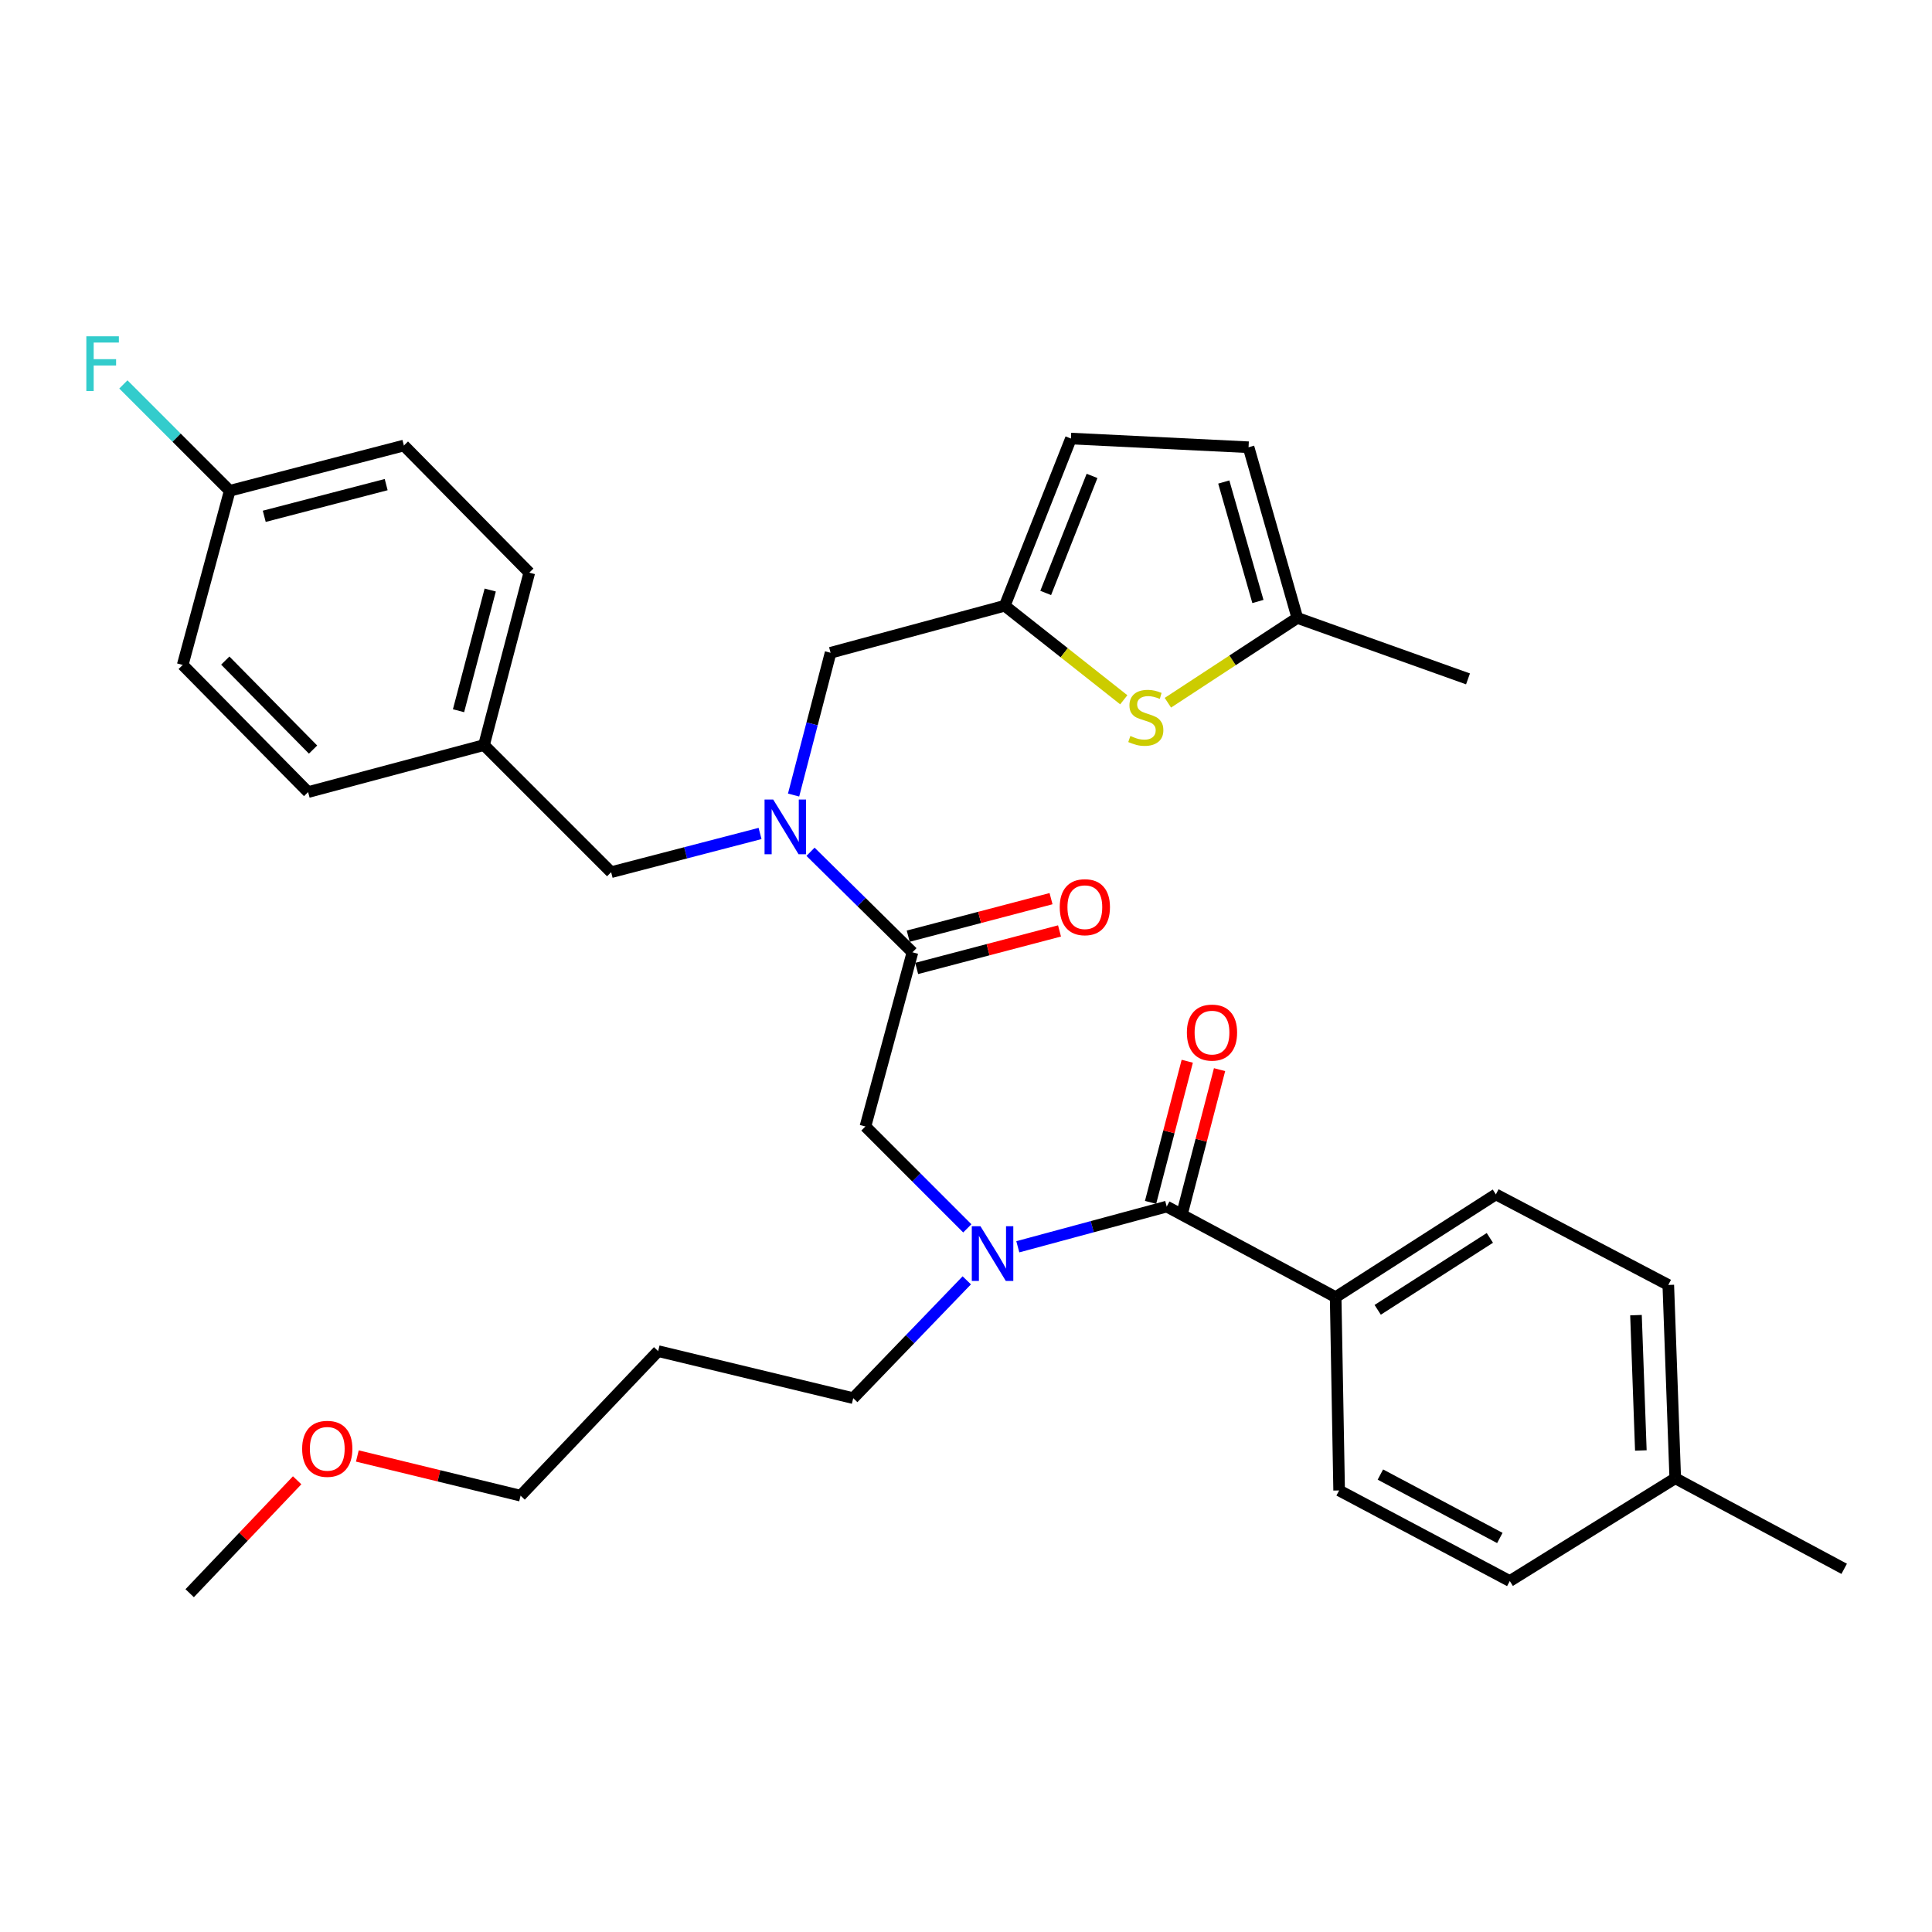 <?xml version='1.0' encoding='iso-8859-1'?>
<svg version='1.1' baseProfile='full'
              xmlns='http://www.w3.org/2000/svg'
                      xmlns:rdkit='http://www.rdkit.org/xml'
                      xmlns:xlink='http://www.w3.org/1999/xlink'
                  xml:space='preserve'
width='1000px' height='1000px' viewBox='0 0 1000 1000'>
<!-- END OF HEADER -->
<rect style='opacity:1.0;fill:#FFFFFF;stroke:none' width='1000' height='1000' x='0' y='0'> </rect>
<path class='bond-0' d='M 691.33,671.404 L 774.26,618.216' style='fill:none;fill-rule:evenodd;stroke:#000000;stroke-width:6px;stroke-linecap:butt;stroke-linejoin:miter;stroke-opacity:1' />
<path class='bond-0' d='M 713.095,677.967 L 771.147,640.735' style='fill:none;fill-rule:evenodd;stroke:#000000;stroke-width:6px;stroke-linecap:butt;stroke-linejoin:miter;stroke-opacity:1' />
<path class='bond-1' d='M 691.33,671.404 L 693.134,771.456' style='fill:none;fill-rule:evenodd;stroke:#000000;stroke-width:6px;stroke-linecap:butt;stroke-linejoin:miter;stroke-opacity:1' />
<path class='bond-2' d='M 691.33,671.404 L 603.889,624.521' style='fill:none;fill-rule:evenodd;stroke:#000000;stroke-width:6px;stroke-linecap:butt;stroke-linejoin:miter;stroke-opacity:1' />
<path class='bond-3' d='M 500.675,635.794 L 474.308,609.427' style='fill:none;fill-rule:evenodd;stroke:#0000FF;stroke-width:6px;stroke-linecap:butt;stroke-linejoin:miter;stroke-opacity:1' />
<path class='bond-3' d='M 474.308,609.427 L 447.942,583.061' style='fill:none;fill-rule:evenodd;stroke:#000000;stroke-width:6px;stroke-linecap:butt;stroke-linejoin:miter;stroke-opacity:1' />
<path class='bond-4' d='M 526.815,645.33 L 565.352,634.926' style='fill:none;fill-rule:evenodd;stroke:#0000FF;stroke-width:6px;stroke-linecap:butt;stroke-linejoin:miter;stroke-opacity:1' />
<path class='bond-4' d='M 565.352,634.926 L 603.889,624.521' style='fill:none;fill-rule:evenodd;stroke:#000000;stroke-width:6px;stroke-linecap:butt;stroke-linejoin:miter;stroke-opacity:1' />
<path class='bond-5' d='M 500.403,662.698 L 471.015,693.19' style='fill:none;fill-rule:evenodd;stroke:#0000FF;stroke-width:6px;stroke-linecap:butt;stroke-linejoin:miter;stroke-opacity:1' />
<path class='bond-5' d='M 471.015,693.19 L 441.627,723.681' style='fill:none;fill-rule:evenodd;stroke:#000000;stroke-width:6px;stroke-linecap:butt;stroke-linejoin:miter;stroke-opacity:1' />
<path class='bond-6' d='M 612.248,626.695 L 621.745,590.17' style='fill:none;fill-rule:evenodd;stroke:#000000;stroke-width:6px;stroke-linecap:butt;stroke-linejoin:miter;stroke-opacity:1' />
<path class='bond-6' d='M 621.745,590.17 L 631.242,553.645' style='fill:none;fill-rule:evenodd;stroke:#FF0000;stroke-width:6px;stroke-linecap:butt;stroke-linejoin:miter;stroke-opacity:1' />
<path class='bond-6' d='M 595.529,622.348 L 605.026,585.823' style='fill:none;fill-rule:evenodd;stroke:#000000;stroke-width:6px;stroke-linecap:butt;stroke-linejoin:miter;stroke-opacity:1' />
<path class='bond-6' d='M 605.026,585.823 L 614.522,549.298' style='fill:none;fill-rule:evenodd;stroke:#FF0000;stroke-width:6px;stroke-linecap:butt;stroke-linejoin:miter;stroke-opacity:1' />
<path class='bond-7' d='M 774.26,618.216 L 863.505,665.089' style='fill:none;fill-rule:evenodd;stroke:#000000;stroke-width:6px;stroke-linecap:butt;stroke-linejoin:miter;stroke-opacity:1' />
<path class='bond-8' d='M 693.134,771.456 L 781.468,818.339' style='fill:none;fill-rule:evenodd;stroke:#000000;stroke-width:6px;stroke-linecap:butt;stroke-linejoin:miter;stroke-opacity:1' />
<path class='bond-8' d='M 714.483,763.229 L 776.316,796.047' style='fill:none;fill-rule:evenodd;stroke:#000000;stroke-width:6px;stroke-linecap:butt;stroke-linejoin:miter;stroke-opacity:1' />
<path class='bond-9' d='M 340.663,699.342 L 441.627,723.681' style='fill:none;fill-rule:evenodd;stroke:#000000;stroke-width:6px;stroke-linecap:butt;stroke-linejoin:miter;stroke-opacity:1' />
<path class='bond-10' d='M 340.663,699.342 L 269.451,774.162' style='fill:none;fill-rule:evenodd;stroke:#000000;stroke-width:6px;stroke-linecap:butt;stroke-linejoin:miter;stroke-opacity:1' />
<path class='bond-11' d='M 474.475,501.268 L 511.439,491.559' style='fill:none;fill-rule:evenodd;stroke:#000000;stroke-width:6px;stroke-linecap:butt;stroke-linejoin:miter;stroke-opacity:1' />
<path class='bond-11' d='M 511.439,491.559 L 548.404,481.851' style='fill:none;fill-rule:evenodd;stroke:#FF0000;stroke-width:6px;stroke-linecap:butt;stroke-linejoin:miter;stroke-opacity:1' />
<path class='bond-11' d='M 470.087,484.559 L 507.051,474.851' style='fill:none;fill-rule:evenodd;stroke:#000000;stroke-width:6px;stroke-linecap:butt;stroke-linejoin:miter;stroke-opacity:1' />
<path class='bond-11' d='M 507.051,474.851 L 544.016,465.142' style='fill:none;fill-rule:evenodd;stroke:#FF0000;stroke-width:6px;stroke-linecap:butt;stroke-linejoin:miter;stroke-opacity:1' />
<path class='bond-12' d='M 472.281,492.913 L 447.942,583.061' style='fill:none;fill-rule:evenodd;stroke:#000000;stroke-width:6px;stroke-linecap:butt;stroke-linejoin:miter;stroke-opacity:1' />
<path class='bond-13' d='M 472.281,492.913 L 445.902,466.896' style='fill:none;fill-rule:evenodd;stroke:#000000;stroke-width:6px;stroke-linecap:butt;stroke-linejoin:miter;stroke-opacity:1' />
<path class='bond-13' d='M 445.902,466.896 L 419.523,440.879' style='fill:none;fill-rule:evenodd;stroke:#0000FF;stroke-width:6px;stroke-linecap:butt;stroke-linejoin:miter;stroke-opacity:1' />
<path class='bond-14' d='M 184.964,753.612 L 227.208,763.887' style='fill:none;fill-rule:evenodd;stroke:#FF0000;stroke-width:6px;stroke-linecap:butt;stroke-linejoin:miter;stroke-opacity:1' />
<path class='bond-14' d='M 227.208,763.887 L 269.451,774.162' style='fill:none;fill-rule:evenodd;stroke:#000000;stroke-width:6px;stroke-linecap:butt;stroke-linejoin:miter;stroke-opacity:1' />
<path class='bond-15' d='M 153.807,766.196 L 125.992,795.42' style='fill:none;fill-rule:evenodd;stroke:#FF0000;stroke-width:6px;stroke-linecap:butt;stroke-linejoin:miter;stroke-opacity:1' />
<path class='bond-15' d='M 125.992,795.42 L 98.177,824.644' style='fill:none;fill-rule:evenodd;stroke:#000000;stroke-width:6px;stroke-linecap:butt;stroke-linejoin:miter;stroke-opacity:1' />
<path class='bond-16' d='M 429.909,337.869 L 520.056,313.53' style='fill:none;fill-rule:evenodd;stroke:#000000;stroke-width:6px;stroke-linecap:butt;stroke-linejoin:miter;stroke-opacity:1' />
<path class='bond-17' d='M 429.909,337.869 L 420.334,374.694' style='fill:none;fill-rule:evenodd;stroke:#000000;stroke-width:6px;stroke-linecap:butt;stroke-linejoin:miter;stroke-opacity:1' />
<path class='bond-17' d='M 420.334,374.694 L 410.759,411.518' style='fill:none;fill-rule:evenodd;stroke:#0000FF;stroke-width:6px;stroke-linecap:butt;stroke-linejoin:miter;stroke-opacity:1' />
<path class='bond-18' d='M 393.403,431.404 L 354.864,441.424' style='fill:none;fill-rule:evenodd;stroke:#0000FF;stroke-width:6px;stroke-linecap:butt;stroke-linejoin:miter;stroke-opacity:1' />
<path class='bond-18' d='M 354.864,441.424 L 316.324,451.443' style='fill:none;fill-rule:evenodd;stroke:#000000;stroke-width:6px;stroke-linecap:butt;stroke-linejoin:miter;stroke-opacity:1' />
<path class='bond-19' d='M 316.324,451.443 L 250.525,385.644' style='fill:none;fill-rule:evenodd;stroke:#000000;stroke-width:6px;stroke-linecap:butt;stroke-linejoin:miter;stroke-opacity:1' />
<path class='bond-20' d='M 209.055,230.6 L 118.908,254.036' style='fill:none;fill-rule:evenodd;stroke:#000000;stroke-width:6px;stroke-linecap:butt;stroke-linejoin:miter;stroke-opacity:1' />
<path class='bond-20' d='M 199.88,250.834 L 136.777,267.24' style='fill:none;fill-rule:evenodd;stroke:#000000;stroke-width:6px;stroke-linecap:butt;stroke-linejoin:miter;stroke-opacity:1' />
<path class='bond-21' d='M 209.055,230.6 L 273.962,296.399' style='fill:none;fill-rule:evenodd;stroke:#000000;stroke-width:6px;stroke-linecap:butt;stroke-linejoin:miter;stroke-opacity:1' />
<path class='bond-22' d='M 118.908,254.036 L 94.569,344.174' style='fill:none;fill-rule:evenodd;stroke:#000000;stroke-width:6px;stroke-linecap:butt;stroke-linejoin:miter;stroke-opacity:1' />
<path class='bond-23' d='M 118.908,254.036 L 91.381,226.506' style='fill:none;fill-rule:evenodd;stroke:#000000;stroke-width:6px;stroke-linecap:butt;stroke-linejoin:miter;stroke-opacity:1' />
<path class='bond-23' d='M 91.381,226.506 L 63.855,198.976' style='fill:none;fill-rule:evenodd;stroke:#33CCCC;stroke-width:6px;stroke-linecap:butt;stroke-linejoin:miter;stroke-opacity:1' />
<path class='bond-24' d='M 520.056,313.53 L 550.861,337.869' style='fill:none;fill-rule:evenodd;stroke:#000000;stroke-width:6px;stroke-linecap:butt;stroke-linejoin:miter;stroke-opacity:1' />
<path class='bond-24' d='M 550.861,337.869 L 581.666,362.207' style='fill:none;fill-rule:evenodd;stroke:#CCCC00;stroke-width:6px;stroke-linecap:butt;stroke-linejoin:miter;stroke-opacity:1' />
<path class='bond-25' d='M 520.056,313.53 L 554.309,226.991' style='fill:none;fill-rule:evenodd;stroke:#000000;stroke-width:6px;stroke-linecap:butt;stroke-linejoin:miter;stroke-opacity:1' />
<path class='bond-25' d='M 541.257,306.907 L 565.234,246.33' style='fill:none;fill-rule:evenodd;stroke:#000000;stroke-width:6px;stroke-linecap:butt;stroke-linejoin:miter;stroke-opacity:1' />
<path class='bond-26' d='M 604.496,363.734 L 637.994,341.785' style='fill:none;fill-rule:evenodd;stroke:#CCCC00;stroke-width:6px;stroke-linecap:butt;stroke-linejoin:miter;stroke-opacity:1' />
<path class='bond-26' d='M 637.994,341.785 L 671.492,319.835' style='fill:none;fill-rule:evenodd;stroke:#000000;stroke-width:6px;stroke-linecap:butt;stroke-linejoin:miter;stroke-opacity:1' />
<path class='bond-27' d='M 554.309,226.991 L 646.251,231.492' style='fill:none;fill-rule:evenodd;stroke:#000000;stroke-width:6px;stroke-linecap:butt;stroke-linejoin:miter;stroke-opacity:1' />
<path class='bond-28' d='M 671.492,319.835 L 646.251,231.492' style='fill:none;fill-rule:evenodd;stroke:#000000;stroke-width:6px;stroke-linecap:butt;stroke-linejoin:miter;stroke-opacity:1' />
<path class='bond-28' d='M 651.095,311.33 L 633.427,249.49' style='fill:none;fill-rule:evenodd;stroke:#000000;stroke-width:6px;stroke-linecap:butt;stroke-linejoin:miter;stroke-opacity:1' />
<path class='bond-29' d='M 671.492,319.835 L 759.835,351.391' style='fill:none;fill-rule:evenodd;stroke:#000000;stroke-width:6px;stroke-linecap:butt;stroke-linejoin:miter;stroke-opacity:1' />
<path class='bond-30' d='M 94.569,344.174 L 159.476,409.983' style='fill:none;fill-rule:evenodd;stroke:#000000;stroke-width:6px;stroke-linecap:butt;stroke-linejoin:miter;stroke-opacity:1' />
<path class='bond-30' d='M 116.604,341.915 L 162.039,387.981' style='fill:none;fill-rule:evenodd;stroke:#000000;stroke-width:6px;stroke-linecap:butt;stroke-linejoin:miter;stroke-opacity:1' />
<path class='bond-31' d='M 159.476,409.983 L 250.525,385.644' style='fill:none;fill-rule:evenodd;stroke:#000000;stroke-width:6px;stroke-linecap:butt;stroke-linejoin:miter;stroke-opacity:1' />
<path class='bond-32' d='M 250.525,385.644 L 273.962,296.399' style='fill:none;fill-rule:evenodd;stroke:#000000;stroke-width:6px;stroke-linecap:butt;stroke-linejoin:miter;stroke-opacity:1' />
<path class='bond-32' d='M 237.332,367.87 L 253.738,305.398' style='fill:none;fill-rule:evenodd;stroke:#000000;stroke-width:6px;stroke-linecap:butt;stroke-linejoin:miter;stroke-opacity:1' />
<path class='bond-33' d='M 781.468,818.339 L 867.104,765.151' style='fill:none;fill-rule:evenodd;stroke:#000000;stroke-width:6px;stroke-linecap:butt;stroke-linejoin:miter;stroke-opacity:1' />
<path class='bond-34' d='M 863.505,665.089 L 867.104,765.151' style='fill:none;fill-rule:evenodd;stroke:#000000;stroke-width:6px;stroke-linecap:butt;stroke-linejoin:miter;stroke-opacity:1' />
<path class='bond-34' d='M 846.781,680.719 L 849.301,750.762' style='fill:none;fill-rule:evenodd;stroke:#000000;stroke-width:6px;stroke-linecap:butt;stroke-linejoin:miter;stroke-opacity:1' />
<path class='bond-35' d='M 867.104,765.151 L 954.545,812.024' style='fill:none;fill-rule:evenodd;stroke:#000000;stroke-width:6px;stroke-linecap:butt;stroke-linejoin:miter;stroke-opacity:1' />
<path  class='atom-1' d='M 507.481 634.7
L 516.761 649.7
Q 517.681 651.18, 519.161 653.86
Q 520.641 656.54, 520.721 656.7
L 520.721 634.7
L 524.481 634.7
L 524.481 663.02
L 520.601 663.02
L 510.641 646.62
Q 509.481 644.7, 508.241 642.5
Q 507.041 640.3, 506.681 639.62
L 506.681 663.02
L 503.001 663.02
L 503.001 634.7
L 507.481 634.7
' fill='#0000FF'/>
<path  class='atom-3' d='M 614.325 534.463
Q 614.325 527.663, 617.685 523.863
Q 621.045 520.063, 627.325 520.063
Q 633.605 520.063, 636.965 523.863
Q 640.325 527.663, 640.325 534.463
Q 640.325 541.343, 636.925 545.263
Q 633.525 549.143, 627.325 549.143
Q 621.085 549.143, 617.685 545.263
Q 614.325 541.383, 614.325 534.463
M 627.325 545.943
Q 631.645 545.943, 633.965 543.063
Q 636.325 540.143, 636.325 534.463
Q 636.325 528.903, 633.965 526.103
Q 631.645 523.263, 627.325 523.263
Q 623.005 523.263, 620.645 526.063
Q 618.325 528.863, 618.325 534.463
Q 618.325 540.183, 620.645 543.063
Q 623.005 545.943, 627.325 545.943
' fill='#FF0000'/>
<path  class='atom-8' d='M 548.516 469.557
Q 548.516 462.757, 551.876 458.957
Q 555.236 455.157, 561.516 455.157
Q 567.796 455.157, 571.156 458.957
Q 574.516 462.757, 574.516 469.557
Q 574.516 476.437, 571.116 480.357
Q 567.716 484.237, 561.516 484.237
Q 555.276 484.237, 551.876 480.357
Q 548.516 476.477, 548.516 469.557
M 561.516 481.037
Q 565.836 481.037, 568.156 478.157
Q 570.516 475.237, 570.516 469.557
Q 570.516 463.997, 568.156 461.197
Q 565.836 458.357, 561.516 458.357
Q 557.196 458.357, 554.836 461.157
Q 552.516 463.957, 552.516 469.557
Q 552.516 475.277, 554.836 478.157
Q 557.196 481.037, 561.516 481.037
' fill='#FF0000'/>
<path  class='atom-10' d='M 156.39 749.904
Q 156.39 743.104, 159.75 739.304
Q 163.11 735.504, 169.39 735.504
Q 175.67 735.504, 179.03 739.304
Q 182.39 743.104, 182.39 749.904
Q 182.39 756.784, 178.99 760.704
Q 175.59 764.584, 169.39 764.584
Q 163.15 764.584, 159.75 760.704
Q 156.39 756.824, 156.39 749.904
M 169.39 761.384
Q 173.71 761.384, 176.03 758.504
Q 178.39 755.584, 178.39 749.904
Q 178.39 744.344, 176.03 741.544
Q 173.71 738.704, 169.39 738.704
Q 165.07 738.704, 162.71 741.504
Q 160.39 744.304, 160.39 749.904
Q 160.39 755.624, 162.71 758.504
Q 165.07 761.384, 169.39 761.384
' fill='#FF0000'/>
<path  class='atom-12' d='M 400.212 413.847
L 409.492 428.847
Q 410.412 430.327, 411.892 433.007
Q 413.372 435.687, 413.452 435.847
L 413.452 413.847
L 417.212 413.847
L 417.212 442.167
L 413.332 442.167
L 403.372 425.767
Q 402.212 423.847, 400.972 421.647
Q 399.772 419.447, 399.412 418.767
L 399.412 442.167
L 395.732 442.167
L 395.732 413.847
L 400.212 413.847
' fill='#0000FF'/>
<path  class='atom-17' d='M 585.072 380.939
Q 585.392 381.059, 586.712 381.619
Q 588.032 382.179, 589.472 382.539
Q 590.952 382.859, 592.392 382.859
Q 595.072 382.859, 596.632 381.579
Q 598.192 380.259, 598.192 377.979
Q 598.192 376.419, 597.392 375.459
Q 596.632 374.499, 595.432 373.979
Q 594.232 373.459, 592.232 372.859
Q 589.712 372.099, 588.192 371.379
Q 586.712 370.659, 585.632 369.139
Q 584.592 367.619, 584.592 365.059
Q 584.592 361.499, 586.992 359.299
Q 589.432 357.099, 594.232 357.099
Q 597.512 357.099, 601.232 358.659
L 600.312 361.739
Q 596.912 360.339, 594.352 360.339
Q 591.592 360.339, 590.072 361.499
Q 588.552 362.619, 588.592 364.579
Q 588.592 366.099, 589.352 367.019
Q 590.152 367.939, 591.272 368.459
Q 592.432 368.979, 594.352 369.579
Q 596.912 370.379, 598.432 371.179
Q 599.952 371.979, 601.032 373.619
Q 602.152 375.219, 602.152 377.979
Q 602.152 381.899, 599.512 384.019
Q 596.912 386.099, 592.552 386.099
Q 590.032 386.099, 588.112 385.539
Q 586.232 385.019, 583.992 384.099
L 585.072 380.939
' fill='#CCCC00'/>
<path  class='atom-26' d='M 44.689 174.068
L 61.529 174.068
L 61.529 177.308
L 48.489 177.308
L 48.489 185.908
L 60.089 185.908
L 60.089 189.188
L 48.489 189.188
L 48.489 202.388
L 44.689 202.388
L 44.689 174.068
' fill='#33CCCC'/>
</svg>
